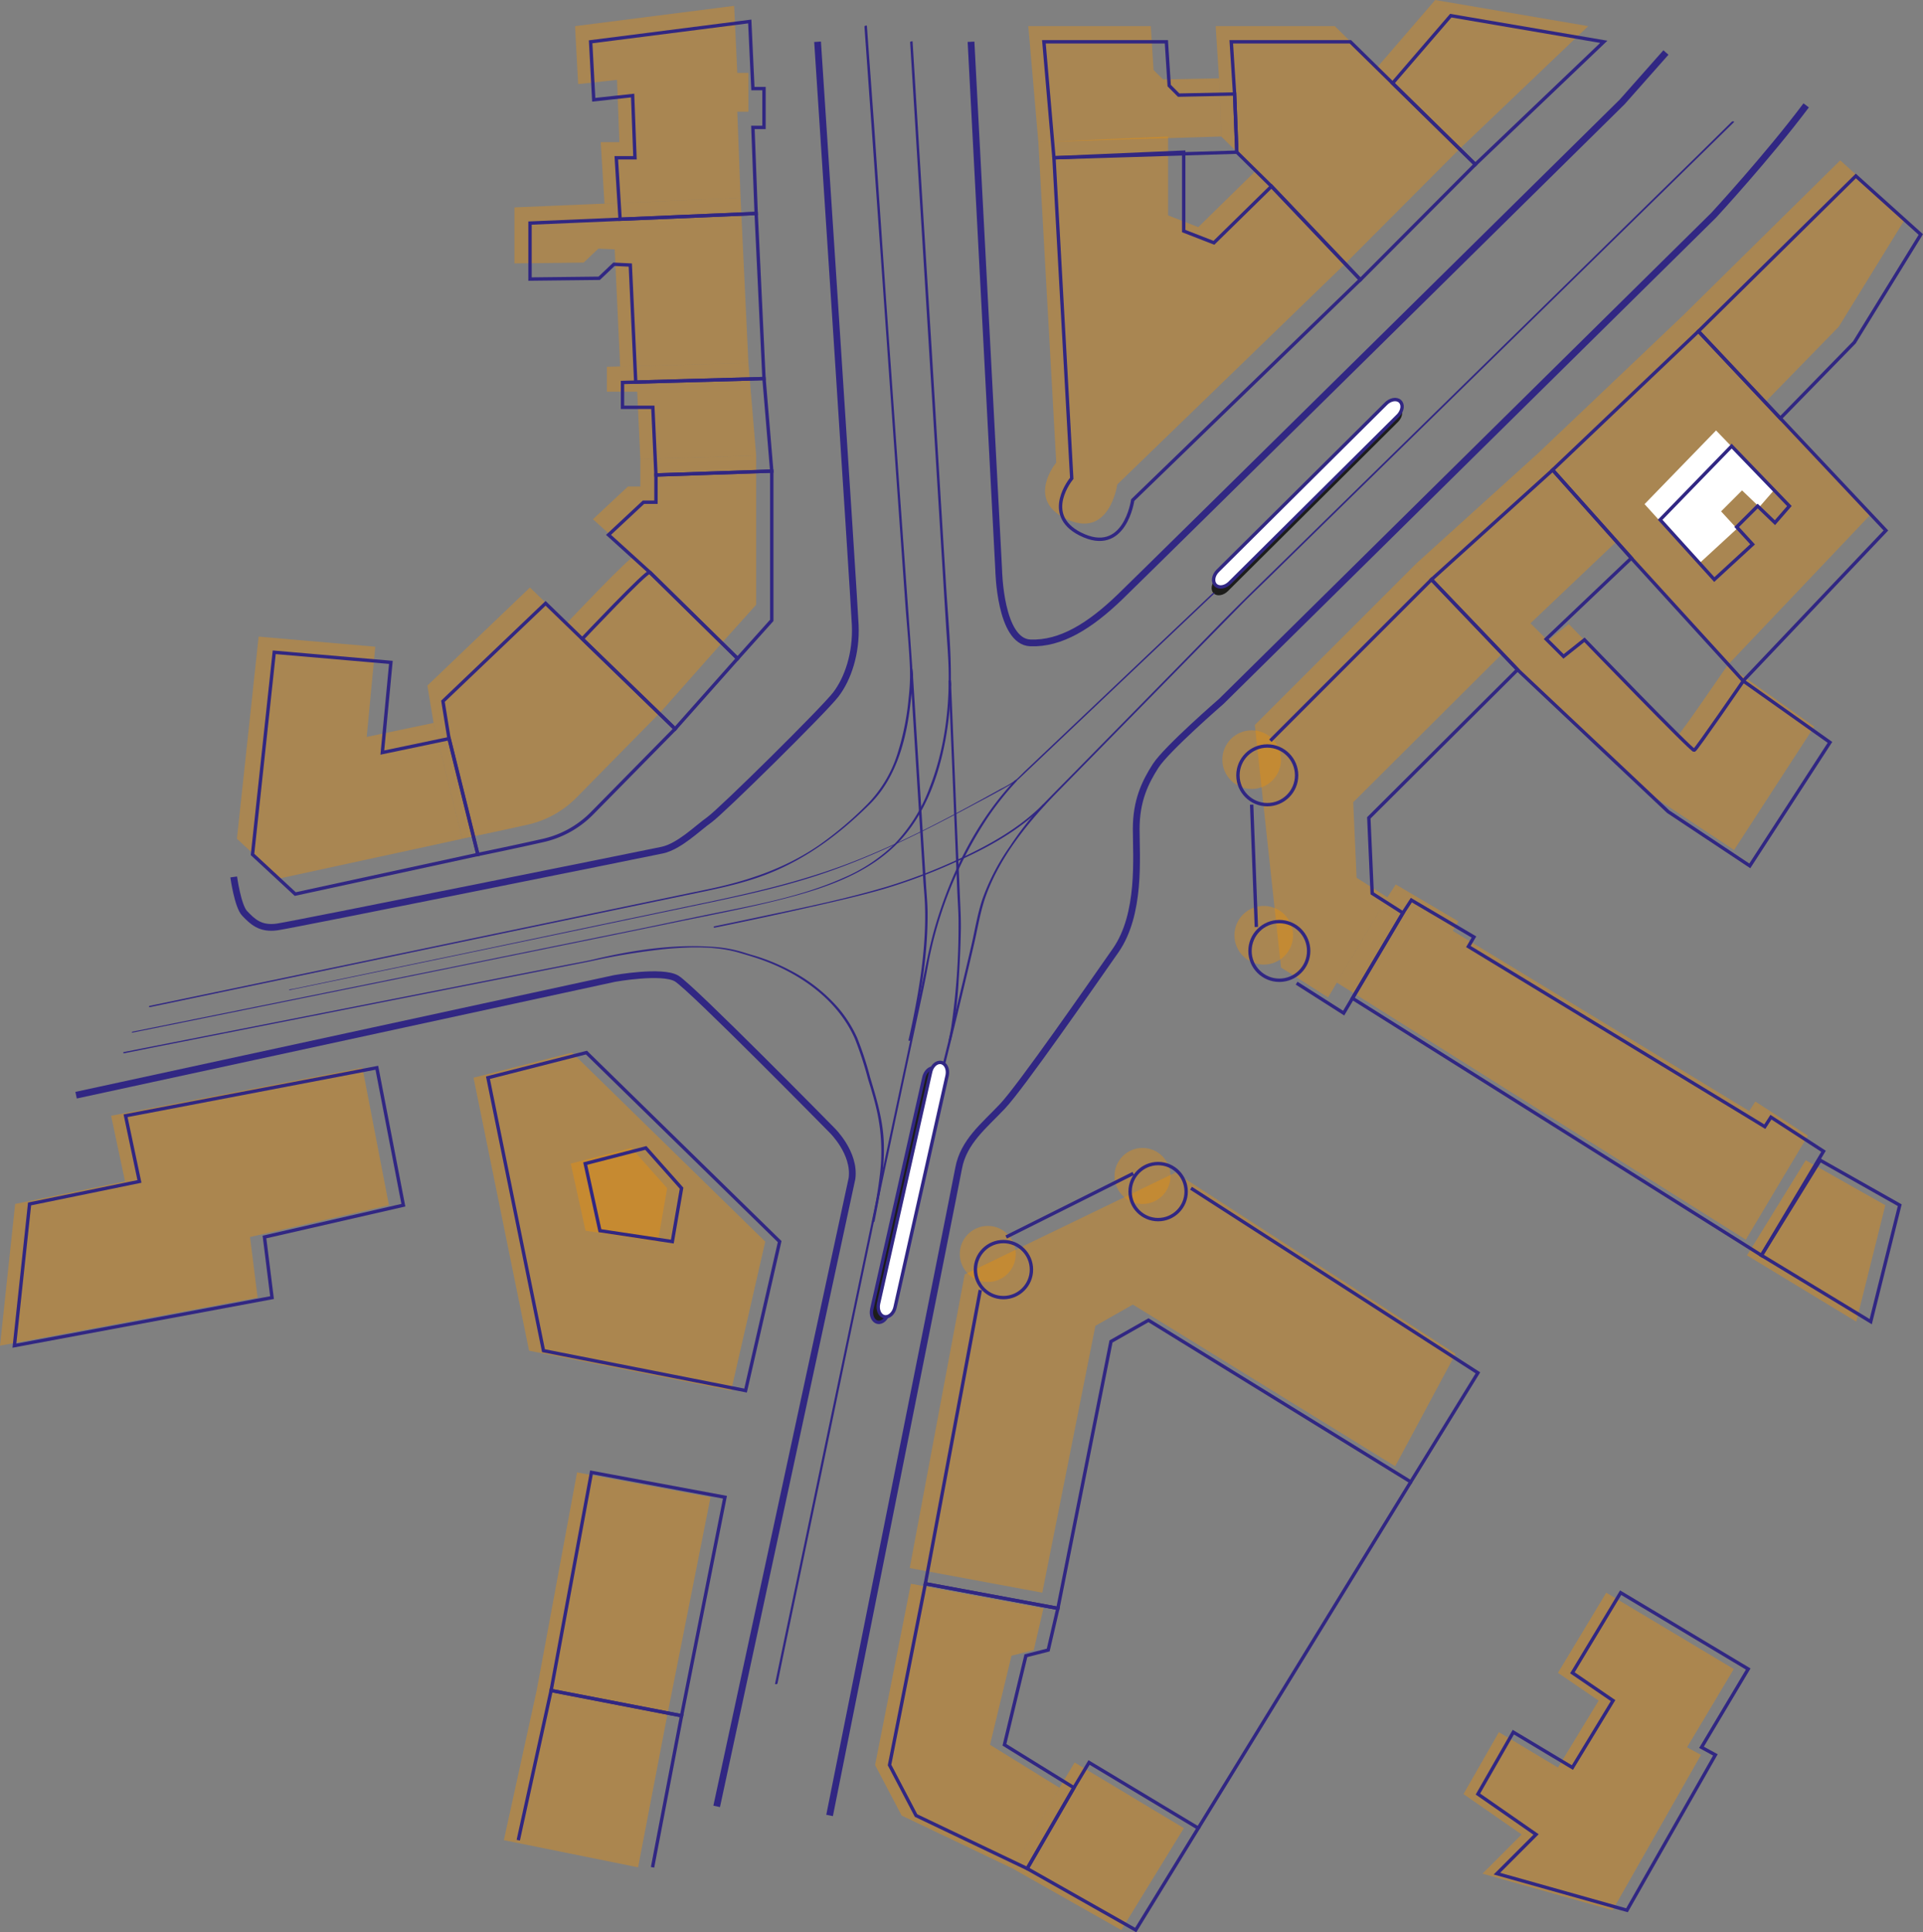 <svg xmlns="http://www.w3.org/2000/svg" viewBox="0 0 569.7 572.29"><rect x="0" y="0" width="569.7" height="572.29" fill="#808080" stroke="none"/><defs><style>.a,.c{fill:#f39200;}.a{opacity:0.36;}.b,.i{fill:#fff;}.c{opacity:0.38;}.d,.e{fill:#1d1d1b;}.d,.f,.h,.i{stroke:#312783;stroke-miterlimit:10;}.f,.h{fill:none;}.f{stroke-width:2px;}.g{fill:#312783;}</style></defs><path class="a" d="M307.62,42.09l38.44-1.66V63.79L355,67.27l17.06-16.73,26.35,27.67L331,143.49s-2.32,16.73-15.57,10C304,147.67,312.92,137,312.92,137Z"/><polygon class="a" points="307.62 42.09 304.64 7.74 340.93 7.74 341.75 20.72 344.57 23.53 361.14 23.2 361.8 40.43 307.62 42.09"/><polyline class="a" points="379.51 286.56 393.45 295.42 411.01 265.76 401.9 259.96 400.9 237.6 444.98 193.69 419.46 167.02 371.74 214.73"/><line class="a" x1="366.19" y1="233.68" x2="367.58" y2="269.91"/><circle class="a" cx="370.82" cy="224.99" r="8.69"/><circle class="a" cx="374.39" cy="277" r="8.69"/><polygon class="a" points="411.01 265.76 413.5 261.95 432.05 272.89 430.39 275.7 518.21 329.06 520.03 326.24 535.61 336.35 517.21 367.16 396.05 291.02 411.01 265.76"/><polyline class="a" points="348.22 347.28 431.22 400.96 413.33 434.27 335.62 386.38 324.52 392.68 308.79 471.71 269.51 464.42 285.79 377.44"/><line class="a" x1="293.47" y1="361.73" x2="331.12" y2="342.91"/><circle class="a" cx="338.48" cy="348.29" r="8.3"/><circle class="a" cx="292.64" cy="371.39" r="8.3"/><polygon class="a" points="76.62 188.55 70.19 248.42 82.85 260.17 136.97 248.42 128.45 214.11 108.64 218.26 111.18 191.54 76.62 188.55"/><path class="a" d="M126.61,203.05,157,174l38.42,37.19-24.6,25a29.35,29.35,0,0,1-14.51,8.06c-9.21,2.07-19.34,4.14-19.34,4.14l-8.52-34.31Z"/><path class="a" d="M167.89,184.57s19.28-20.43,20-19.74,26,25.56,26,25.56l-18.47,20.84Z"/><polygon class="a" points="175.66 153.78 186.02 144.1 189.71 144.1 189.71 136.04 224.02 134.89 224.02 179.11 213.89 190.39 187.86 164.83 175.66 153.78"/><polygon class="a" points="179.8 108.64 221.72 107.49 224.02 134.89 189.71 136.04 188.78 116.01 179.8 116.01 179.8 108.64"/><polygon class="a" points="152.4 61.43 219.4 58.58 221.72 107.49 183.72 108.53 182.11 73.86 177.27 73.64 172.9 77.78 152.4 78.01 152.4 61.43"/><polygon class="a" points="219.4 58.58 218.43 33.1 221.72 33.1 221.72 21.59 218.43 21.59 217.5 1.73 170.36 7.74 171.28 24.91 182.8 23.66 183.49 42.09 177.96 42.09 179.08 60.29 219.4 58.58"/><polygon class="a" points="398.42 78.21 432.45 44.06 395.44 7.74 360.15 7.74 361.14 23.2 361.8 40.43 372.07 50.54 398.42 78.21"/><polygon class="a" points="470.52 7.74 432.45 44.06 407.94 20.01 425.18 0 470.52 7.74"/><path class="a" d="M419.46,167l35.88-32.47,23.31,26.1L453.41,184.6l5.14,5.14,6.2-4.92s31.87,32.94,32.51,32.73S511.81,197,511.81,197l25.67,18.18-23.75,36.58-24.17-16-44.58-42Z"/><polygon class="a" points="498.55 93.48 455.34 134.55 478.65 160.65 511.81 197.01 554.09 152.48 498.55 93.48"/><polygon class="b" points="508.39 127.49 487.21 149.31 503.25 167.02 514.59 156.58 509.88 151.45 516.09 145.24 521.22 150.16 525.5 145.24 508.39 127.49"/><polygon class="a" points="498.55 93.48 545.18 47.49 564.43 64.81 544.75 96.76 522.81 119.25 498.55 93.48"/><polygon class="c" points="140.29 319.19 169.47 311.75 226.71 367.73 216.61 411.85 156.74 400.04 140.29 319.19"/><polygon class="c" points="170.96 436.08 210.5 443.44 197.65 508.16 158.99 500.68 170.96 436.08"/><polyline class="c" points="189.04 553.05 197.65 508.16 158.99 500.68 149.27 545.01"/><polygon class="c" points="32.92 330.46 107.37 316.24 115.22 356.95 74.07 366.37 76.32 384.32 0 398.55 4.49 356.58 37.04 349.91 32.92 330.46"/><polygon class="c" points="169.09 344.63 187.05 339.99 197.65 351.92 194.91 367.73 173.46 364.5 169.09 344.63"/><polygon class="c" points="269.86 469.06 259.25 522.75 267.11 537.71 300.03 553.42 313.87 529.48 293.3 516.76 299.66 490.38 306.27 488.7 309.13 476.35 269.86 469.06"/><polygon class="c" points="313.87 529.48 318.36 522 350.72 541.45 332.19 571.62 300.03 553.42 313.87 529.48"/><polygon class="c" points="475.86 471.71 513.64 494.32 499.8 517.51 503.92 519.76 477.73 565.77 439.2 554.92 450.8 543.32 433.57 531.35 444.06 513.02 461.56 523.5 473.61 503.67 461.56 495.44 475.86 471.71"/><polygon class="c" points="517.56 371.8 549.93 391.44 558.54 356.95 534.95 343.63 517.56 371.8"/><path class="d" d="M278.61,320.08c.35-1.85-.47-3.54-1.84-3.76s-2.76,1.1-3.11,3l-15.39,68.4c-.4,1.85.36,3.59,1.71,3.89s2.78-1,3.19-2.8Z"/><path class="e" d="M414.27,124.86c1.31-1.39,1.52-3.27.48-4.21s-3-.56-4.27.83l-50.28,50c-1.36,1.35-1.65,3.25-.66,4.24s2.89.7,4.24-.65Z"/><path class="f" d="M69.24,259.73s1.18,8.66,3.24,10.8c2.33,2.42,4.63,4.73,9.68,4s108.92-21.66,114-22.74,10.44-6.48,14-9,33.85-32.41,37.45-37.09,6.12-12.24,5.76-20.53S242.21,12.37,242.21,12.37"/><path class="f" d="M287.67,12.37l8.2,156.43s.36,21.25,9.36,21.61,17.65-5,26.65-13.69S480.6,30.16,480.6,30.16s4.81-5.42,12.94-14.61"/><path class="f" d="M245.77,537.69S282.54,353.9,284,346s7.57-12.6,13-18.36,25.93-35.29,33.49-46.1,6.12-27.73,6.12-36,2.52-13.68,5.76-18.72,19.45-19.09,19.45-19.09l145.89-144s16-17.33,27.38-32.52"/><path class="f" d="M22.54,324.37,182.07,289.8s14.05-2.53,18.37,0,46.09,45,46.09,45,6.88,6.67,5.88,14.22L212.32,535"/><path class="g" d="M44.51,298.27l24.89-5.21,55.65-11.63,57.57-12,20.89-4.34c7.92-1.65,15.85-3.16,23.44-6.06,11.9-4.56,21.9-12.08,30.89-21,8-8,10.89-19.81,12-30.74a58.14,58.14,0,0,0,.4-10l-.68-9.68-3-41.76-4-56.41L259,37.64,256.92,9l-.09-1.31c0-.24-.75-.09-.73.2l1.43,20.08,3.37,47.5,4,56.8,3.34,47.05c.46,6.38,1.14,12.81,1.36,19.21a62.74,62.74,0,0,1-.42,8.33,76.77,76.77,0,0,1-3.09,15.68A37.5,37.5,0,0,1,257,238.14a106,106,0,0,1-14.29,12.13c-10.05,6.93-21.35,10.71-33.23,13.16l-16.75,3.48-53.95,11.26-58.36,12.2-34.37,7.18-1.64.35c-.45.09-.34.46.1.37Z"/><path class="h" d="M312.24,46.73l38.44-1.66V68.43l8.95,3.48,17.06-16.73L403,82.85l-67.43,65.28s-2.32,16.73-15.58,10c-11.39-5.81-2.48-16.45-2.48-16.45Z"/><polygon class="h" points="312.24 46.73 309.26 12.38 345.55 12.38 346.38 25.35 349.19 28.17 365.76 27.84 366.42 45.07 312.24 46.73"/><polyline class="h" points="384.13 291.19 398.07 300.06 415.63 270.4 406.52 264.6 405.52 242.23 449.6 198.33 424.08 171.65 376.36 219.37"/><line class="h" x1="370.81" y1="238.32" x2="372.2" y2="274.54"/><circle class="h" cx="375.44" cy="229.63" r="8.69"/><circle class="h" cx="379.01" cy="281.64" r="8.69"/><polygon class="h" points="415.63 270.4 418.12 266.59 436.67 277.52 435.02 280.34 522.83 333.69 524.65 330.88 540.23 340.98 521.84 371.8 400.68 295.66 415.63 270.4"/><polyline class="h" points="352.84 351.92 437.84 406.6 417.95 438.9 340.24 391.02 329.14 397.31 313.41 476.35 274.14 469.06 290.41 382.08"/><line class="h" x1="298.09" y1="366.37" x2="335.74" y2="347.54"/><circle class="h" cx="343.1" cy="352.92" r="8.3"/><circle class="h" cx="297.27" cy="376.02" r="8.3"/><polygon class="h" points="81.24 193.19 74.81 253.06 87.47 264.8 141.59 253.06 133.07 218.75 113.27 222.89 115.8 196.18 81.24 193.19"/><path class="h" d="M131.23,207.69l30.4-29L200,215.87l-24.6,25a29.35,29.35,0,0,1-14.51,8.06c-9.21,2.08-19.34,4.15-19.34,4.15l-8.52-34.31Z"/><path class="h" d="M172.51,189.21s19.28-20.44,20-19.74l26,25.56L200,215.87Z"/><polygon class="h" points="180.28 158.41 190.64 148.74 194.33 148.74 194.33 140.68 228.64 139.53 228.64 183.74 218.51 195.03 192.48 169.47 180.28 158.41"/><polygon class="h" points="184.42 113.28 226.34 112.12 228.64 139.53 194.33 140.68 193.41 120.64 184.42 120.64 184.42 113.28"/><polygon class="h" points="157.02 66.07 224.02 63.22 226.34 112.12 188.34 113.17 186.73 78.5 181.89 78.27 177.52 82.42 157.02 82.65 157.02 66.07"/><polygon class="h" points="224.02 63.22 223.05 37.74 226.34 37.74 226.34 26.23 223.05 26.23 222.12 6.36 174.98 12.38 175.9 29.55 187.42 28.3 188.11 46.73 182.58 46.73 183.71 64.93 224.02 63.22"/><polygon class="h" points="403.04 82.84 437.07 48.7 400.06 12.38 364.77 12.38 365.76 27.84 366.42 45.07 376.69 55.18 403.04 82.84"/><polygon class="h" points="475.14 12.38 437.07 48.7 412.56 24.65 429.8 4.64 475.14 12.38"/><path class="h" d="M424.08,171.65,460,139.18l23.31,26.1-25.24,24,5.14,5.13,6.2-4.92s31.87,33,32.51,32.73,14.55-20.53,14.55-20.53l25.67,18.18-23.75,36.58-24.17-16.05-44.58-42Z"/><polygon class="h" points="503.17 98.11 459.96 139.19 483.27 165.28 516.43 201.65 558.71 157.11 503.17 98.11"/><polygon class="h" points="513.01 132.13 491.83 153.94 507.87 171.65 519.21 161.22 514.5 156.08 520.71 149.88 525.84 154.8 530.12 149.88 513.01 132.13"/><polygon class="h" points="503.17 98.11 549.8 52.12 569.05 69.45 549.37 101.4 527.43 123.89 503.17 98.11"/><path class="i" d="M414.26,123c1.29-1.38,1.5-3.24.47-4.16s-2.92-.56-4.22.82l-49.75,49.41c-1.33,1.33-1.62,3.21-.64,4.19s2.85.69,4.19-.65Z"/><polygon class="h" points="144.56 319.19 173.74 311.75 230.98 367.73 220.88 411.85 161.01 400.04 144.56 319.19"/><polygon class="h" points="175.23 436.08 214.77 443.44 201.92 508.16 163.27 500.68 175.23 436.08"/><polyline class="h" points="193.32 553.05 201.92 508.16 163.27 500.68 153.54 545.01"/><polygon class="h" points="37.2 330.46 111.64 316.24 119.5 356.95 78.35 366.37 80.59 384.32 4.27 398.55 8.76 356.58 41.31 349.91 37.2 330.46"/><polygon class="h" points="173.37 344.63 191.33 339.99 201.92 351.92 199.18 367.73 177.73 364.5 173.37 344.63"/><polygon class="h" points="274.14 469.06 263.53 522.75 271.38 537.71 304.31 553.42 318.15 529.48 297.57 516.76 303.93 490.38 310.54 488.7 313.41 476.35 274.14 469.06"/><line class="h" x1="417.95" y1="438.9" x2="354.99" y2="541.45"/><polygon class="h" points="318.15 529.48 322.64 522 354.99 541.45 336.46 571.62 304.31 553.42 318.15 529.48"/><polygon class="h" points="480.13 471.71 517.92 494.32 504.08 517.51 508.19 519.76 482 565.77 443.47 554.92 455.07 543.32 437.84 531.35 448.33 513.02 465.83 523.5 477.88 503.67 465.83 495.44 480.13 471.71"/><polygon class="h" points="521.84 371.8 554.21 391.44 562.81 356.95 539.23 343.63 521.84 371.8"/><path class="i" d="M280.61,318.45c.35-1.86-.47-3.54-1.84-3.77s-2.76,1.11-3.11,3l-15.39,68.41c-.4,1.84.36,3.58,1.71,3.88s2.78-.95,3.19-2.8Z"/><path class="g" d="M36.88,311.94,46.56,310l24.35-4.8,32-6.31,32.84-6.47,26.38-5.19c4.35-.86,8.71-1.7,13.06-2.58A195.53,195.53,0,0,1,197.8,281c7-.58,14.43-.81,21.23,1.19,2.5.73,5.05,1.48,7.49,2.39,11.23,4.21,21.78,11.85,26.74,23.07a103.79,103.79,0,0,1,3.87,11.85c1,3.24,2,6.48,2.71,9.79a55.27,55.27,0,0,1,.78,19c-.53,4.55-1.37,9.06-2.25,13.55-.06.27.67.16.72-.09,1.55-7.82,3.11-15.86,2.72-23.87-.31-6.43-2.15-12.6-4-18.72a99.73,99.73,0,0,0-3.88-11.83,37.46,37.46,0,0,0-5.58-8.8A48,48,0,0,0,234,287.35a58,58,0,0,0-11.07-4.47c-.91-.26-1.78-.53-2.68-.82a39.35,39.35,0,0,0-9.56-1.66c-11.52-.76-23.41,1.06-34.61,3.71-2.79.66-5.63,1.13-8.44,1.69l-23.49,4.62-32,6.3-33.27,6.56-27.32,5.38-14.12,2.78-.65.13c-.45.09-.34.45.09.37Z"/><path class="g" d="M269.63,12.47l1.49,24.19,3.22,52.26,3.14,51,1.29,21,1.48,24.1c.27,4.36.67,8.74.78,13.11.28,11.83-1.26,24-5.58,35a48.6,48.6,0,0,1-10.6,17,49.84,49.84,0,0,1-15.09,9.92c-13.45,6-28.35,8.38-42.67,11.36L189.92,275l-54.53,11.1-59.29,12-35,7.08-1.69.34c-.3.06-.62.41-.12.31l25.34-5.13,56.55-11.46q29.28-5.94,58.56-11.9l20.82-4.27c10.66-2.19,21.37-4.21,31.9-6.93,11.61-3,23.7-7.05,32.54-15.51,9.68-9.27,14.05-23.12,15.83-36.08,1.91-14,.24-28.15-.61-42.14l-1.44-23.3L276,103.22,272.55,48l-2.09-34.07-.1-1.64c0-.16-.74,0-.73.19Z"/><path class="g" d="M359.22,175.71l-11.61,11-23.9,22.66-19.83,18.79c-1.07,1-2.1,2.17-3.27,3.09a32.84,32.84,0,0,1-4.19,2.44c-13.76,7.64-27.73,15.18-42.37,21-14.2,5.68-28.92,9.25-43.84,12.39l-32.39,6.79L139.15,282l-34,7.07-18.33,3.82L86,293c-.27.06-.65.35-.14.24l13-2.7L130.4,284l38.87-8.1q17.47-3.66,35-7.32c12.74-2.67,25.49-5.25,37.89-9.3,16-5.24,31-12.76,45.82-20.69,4.2-2.24,8.45-4.43,12.53-6.89a8.22,8.22,0,0,0,1.54-1.21l16.12-15.28,24.6-23.32,16.32-15.47.82-.77c.13-.13-.53,0-.65.07Z"/><path class="g" d="M280.14,314.65q2.37-9.52,4.66-19.07,1.9-7.93,3.75-15.87c1.14-4.91,1.9-10,3.67-14.78,4.35-11.61,12.45-21.53,21-30.29l30.2-30.75q12-12.24,24-24.47c2.82-2.87,5.75-5.65,8.63-8.47l24.59-24.07,33.72-33,34.89-34.18,28.84-28.23,14.87-14.56.68-.67c.32-.31-.39-.39-.6-.18L502.69,46.26l-26.2,25.65-34.3,33.59-34.72,34L380,166.41c-4.19,4.1-8.41,8.18-12.57,12.31-5.77,5.72-11.39,11.59-17.08,17.38l-32.66,33.26c-2.8,2.84-5.61,5.68-8.39,8.54a92.61,92.61,0,0,0-10,12.6A66,66,0,0,0,291.15,266c-1.57,4.56-2.32,9.47-3.41,14.17-2.25,9.74-4.61,19.46-7,29.17l-1.35,5.43c-.08.32.66.23.74-.07Z"/><path class="g" d="M230.35,498.53l2-9.69,5.13-24.51,6.8-32.48,7-33.61,5.82-27.79,3.22-15.38q1.33-6.36,2.71-12.72,4-19,8.08-38c1.08-5.13,2.25-10.25,3.25-15.4.47-2.39.85-4.78,1.39-7.16A117.88,117.88,0,0,1,292.7,242a86,86,0,0,1,8.54-10.68c.3-.32-.39-.4-.6-.18-11.11,11.82-18.57,26.72-23.26,42.16-2.2,7.23-3.44,14.64-5,22q-4,19-8.08,38-2.21,10.35-4.41,20.71-1.15,5.49-2.3,11l-5.33,25.44-6.87,32.8-7,33.54L232.67,484,229.75,498l-.13.63c-.07.33.66.23.73-.07Z"/><path class="g" d="M211.8,274.74q15.28-3.11,30.51-6.58c6.56-1.5,13.13-3,19.59-4.88a164.31,164.31,0,0,0,20.36-7.58c9.83-4.32,19.68-9.61,27.3-17.31.3-.3-.4-.33-.59-.14-7,7.05-15.87,12-24.83,16.14a164.43,164.43,0,0,1-21.24,8.17c-13,3.89-26.4,6.55-39.65,9.37q-5.77,1.23-11.56,2.41c-.45.1-.33.49.11.4Z"/><path class="g" d="M281.05,201.74l.48,11.76,1.06,25.64,1,24.62c.14,3.25.42,6.84.38,9.94a203.25,203.25,0,0,1-2.15,30.4c-.22,1.33-.47,2.64-.77,3.95-.07.27.66.16.72-.09A113.44,113.44,0,0,0,284,290.43c.35-5,.56-10,.66-15,.06-3.13-.12-6.25-.25-9.39l-1-23.49-1.08-26.36-.4-9.62-.13-3.14a6.49,6.49,0,0,0-.07-1.65,1.55,1.55,0,0,1,0-.22c0-.23-.73-.09-.72.19Z"/><path class="g" d="M269.63,198.42l.81,13,1.67,26.69,1.41,22.53c.17,2.57.44,5.16.52,7.74.36,11.1-1.31,22.3-3.49,33.15-.43,2.18-.91,4.36-1.4,6.53-.07.32.66.22.73-.07,2.79-12.24,5-24.85,4.93-37.44,0-2.81-.28-5.6-.46-8.41l-1.28-20.59-1.72-27.38-.65-10.42-.21-3.4a8.91,8.91,0,0,0-.12-1.86,1,1,0,0,1,0-.24c0-.29-.75-.12-.73.19Z"/></svg>